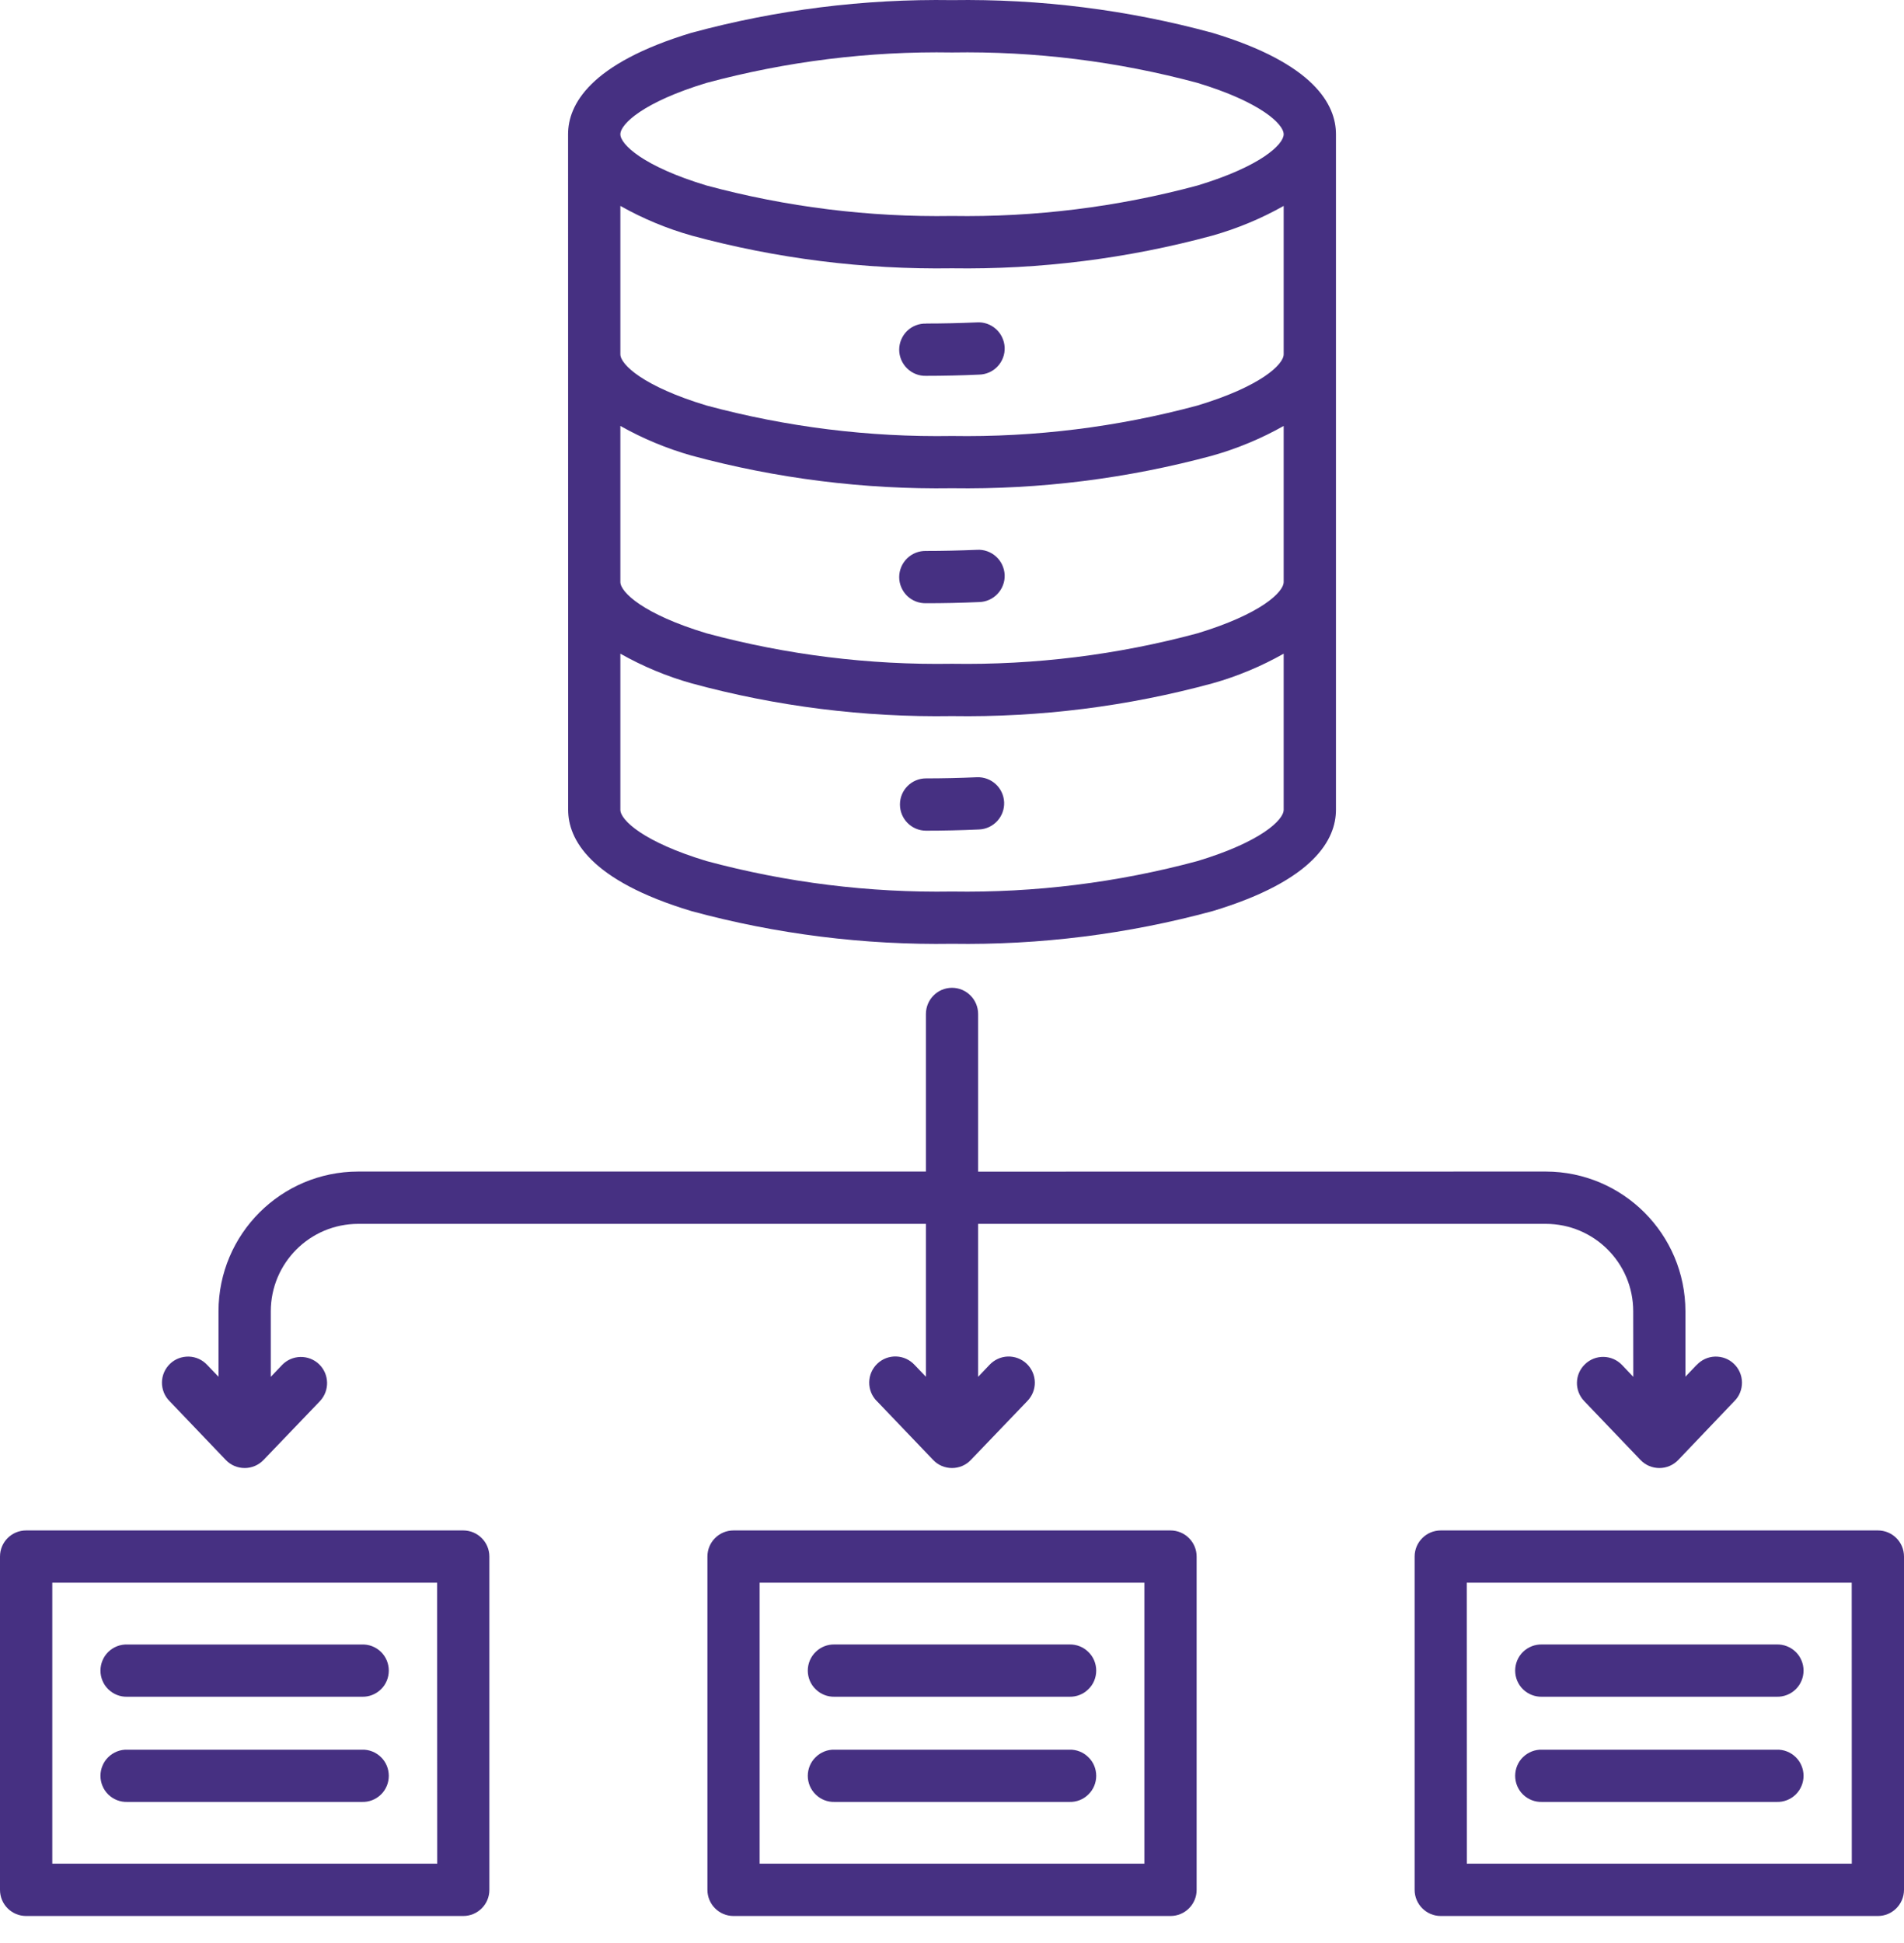 <svg width="50" height="51" viewBox="0 0 50 51" fill="none" xmlns="http://www.w3.org/2000/svg">
<path d="M24.315 32.124H9.405C8.138 32.126 7.113 33.151 7.111 34.418V36.139L7.408 35.828C7.669 35.556 8.103 35.546 8.378 35.807C8.651 36.07 8.661 36.504 8.4 36.779L6.921 38.321C6.791 38.457 6.612 38.533 6.426 38.533C6.237 38.533 6.058 38.457 5.929 38.321L4.453 36.777C4.322 36.648 4.251 36.469 4.253 36.284C4.255 36.1 4.332 35.925 4.465 35.797C4.599 35.669 4.777 35.603 4.962 35.608C5.147 35.614 5.32 35.695 5.445 35.831L5.738 36.137V34.418C5.74 32.393 7.382 30.753 9.405 30.751H24.315V26.616C24.315 26.237 24.621 25.928 25 25.928C25.379 25.928 25.686 26.237 25.686 26.616V30.753L40.595 30.751C42.618 30.755 44.258 32.395 44.26 34.418V36.135L44.553 35.828V35.831C44.679 35.695 44.852 35.614 45.036 35.608C45.221 35.603 45.4 35.669 45.533 35.797C45.667 35.925 45.743 36.1 45.745 36.284C45.747 36.469 45.677 36.648 45.545 36.777L44.072 38.321C43.942 38.457 43.763 38.533 43.577 38.533C43.388 38.533 43.209 38.457 43.08 38.321L41.601 36.775L41.603 36.777C41.339 36.502 41.349 36.068 41.624 35.807C41.897 35.544 42.331 35.553 42.595 35.828L42.891 36.139L42.889 34.418C42.889 33.151 41.862 32.126 40.595 32.124H25.686V36.139L25.982 35.828C26.108 35.693 26.281 35.612 26.466 35.606C26.65 35.601 26.829 35.669 26.963 35.797C27.096 35.925 27.173 36.102 27.175 36.286C27.177 36.471 27.104 36.648 26.974 36.779L25.495 38.321C25.367 38.457 25.187 38.533 25 38.533C24.814 38.533 24.633 38.457 24.505 38.321L23.026 36.775V36.777C22.896 36.646 22.824 36.469 22.826 36.284C22.828 36.1 22.904 35.923 23.038 35.795C23.171 35.667 23.35 35.599 23.535 35.605C23.719 35.611 23.892 35.691 24.018 35.827L24.315 36.137L24.315 32.124ZM31.842 0.863C34.521 1.671 35.083 2.755 35.083 3.523V21.255C35.083 22.023 34.521 23.108 31.844 23.915H31.842C29.613 24.52 27.31 24.809 25 24.773C22.69 24.809 20.388 24.52 18.159 23.915C15.482 23.11 14.92 22.023 14.92 21.255L14.918 3.523C14.918 2.755 15.48 1.671 18.157 0.861H18.159C20.389 0.256 22.691 -0.032 25 0.003C27.311 -0.032 29.613 0.256 31.842 0.863ZM33.71 11.18C33.121 11.512 32.494 11.773 31.842 11.958C29.613 12.561 27.31 12.85 25 12.816C22.69 12.85 20.388 12.561 18.159 11.958C17.507 11.773 16.88 11.512 16.291 11.18V15.276C16.291 15.543 16.894 16.122 18.554 16.623C20.654 17.189 22.824 17.458 25.001 17.423C27.177 17.458 29.346 17.189 31.447 16.623C33.107 16.12 33.71 15.543 33.71 15.276L33.71 11.18ZM33.71 5.405C33.121 5.737 32.494 5.998 31.842 6.183C29.613 6.788 27.31 7.077 25 7.043C22.69 7.077 20.388 6.788 18.159 6.183C17.507 5.998 16.88 5.737 16.291 5.405V9.299C16.291 9.566 16.894 10.143 18.554 10.644C20.656 11.21 22.824 11.479 25.001 11.444C27.177 11.479 29.346 11.21 31.447 10.644C33.107 10.143 33.71 9.566 33.71 9.299L33.71 5.405ZM33.71 21.256V17.158C33.121 17.49 32.494 17.753 31.842 17.936C29.613 18.543 27.31 18.832 25 18.796C22.69 18.832 20.388 18.543 18.159 17.936C17.507 17.753 16.88 17.49 16.291 17.158V21.256C16.291 21.523 16.894 22.1 18.554 22.601C20.656 23.167 22.824 23.436 25.001 23.401C27.177 23.436 29.346 23.167 31.447 22.601C33.107 22.1 33.71 21.523 33.71 21.256ZM31.447 2.176C29.347 1.611 27.177 1.341 25 1.377C22.824 1.341 20.655 1.611 18.554 2.176C16.894 2.679 16.291 3.257 16.291 3.524C16.291 3.791 16.894 4.368 18.554 4.869C20.655 5.435 22.824 5.704 25 5.669C27.177 5.704 29.346 5.435 31.447 4.869C33.107 4.367 33.71 3.791 33.71 3.524C33.71 3.259 33.107 2.679 31.447 2.176ZM25.654 8.462C25.192 8.482 24.743 8.492 24.32 8.492L24.318 8.494C24.134 8.488 23.955 8.558 23.821 8.686C23.69 8.816 23.613 8.994 23.613 9.179C23.613 9.364 23.69 9.541 23.821 9.67C23.955 9.8 24.134 9.871 24.318 9.865C24.762 9.865 25.23 9.855 25.711 9.833H25.713C25.898 9.829 26.073 9.751 26.198 9.617C26.324 9.482 26.391 9.303 26.383 9.118C26.373 8.934 26.293 8.761 26.155 8.637C26.017 8.513 25.837 8.45 25.654 8.462ZM25.654 14.432C25.195 14.451 24.745 14.461 24.32 14.461H24.318C24.134 14.457 23.955 14.526 23.821 14.656C23.69 14.785 23.613 14.962 23.613 15.149C23.613 15.333 23.69 15.51 23.821 15.64C23.955 15.769 24.134 15.838 24.318 15.834C24.762 15.834 25.232 15.825 25.711 15.803H25.713C25.898 15.799 26.073 15.72 26.198 15.585C26.324 15.451 26.391 15.271 26.383 15.088C26.373 14.903 26.293 14.73 26.155 14.607C26.017 14.483 25.837 14.42 25.654 14.432ZM25.654 20.401C25.195 20.421 24.745 20.431 24.32 20.431H24.318C23.939 20.431 23.633 20.737 23.633 21.116C23.633 21.495 23.939 21.804 24.318 21.804C24.762 21.804 25.232 21.794 25.711 21.772H25.713C26.09 21.755 26.385 21.436 26.369 21.057C26.352 20.678 26.033 20.386 25.654 20.401ZM12.165 50.291H0.686C0.306 50.291 0 49.985 0 49.605V40.856C0 40.477 0.306 40.171 0.686 40.171H12.165C12.544 40.171 12.851 40.479 12.851 40.856V49.607C12.851 49.985 12.544 50.291 12.165 50.291ZM11.479 41.542H1.373V48.918H11.482L11.479 41.542ZM3.343 44.536H9.505C9.692 44.542 9.871 44.471 10.004 44.341C10.136 44.214 10.21 44.035 10.21 43.85C10.21 43.666 10.136 43.487 10.004 43.359C9.871 43.229 9.692 43.159 9.505 43.165H3.343C3.156 43.159 2.978 43.229 2.844 43.359C2.713 43.487 2.638 43.666 2.638 43.85C2.638 44.035 2.713 44.214 2.844 44.341C2.978 44.471 3.156 44.542 3.343 44.536ZM3.343 47.297H9.505C9.692 47.303 9.871 47.233 10.004 47.103C10.136 46.975 10.21 46.797 10.21 46.612C10.21 46.427 10.136 46.249 10.004 46.121C9.871 45.991 9.692 45.92 9.505 45.926H3.343C3.156 45.92 2.978 45.991 2.844 46.121C2.713 46.249 2.638 46.427 2.638 46.612C2.638 46.797 2.713 46.975 2.844 47.103C2.978 47.233 3.156 47.303 3.343 47.297ZM30.738 40.171C31.117 40.171 31.424 40.479 31.424 40.856V49.607C31.424 49.984 31.117 50.291 30.738 50.291H19.262C18.883 50.291 18.577 49.983 18.577 49.605V40.856C18.577 40.479 18.883 40.171 19.262 40.171L30.738 40.171ZM30.052 41.542H19.948V48.918H30.052V41.542ZM21.918 44.536H28.082C28.267 44.541 28.448 44.471 28.579 44.341C28.713 44.214 28.787 44.035 28.787 43.85C28.787 43.665 28.713 43.487 28.579 43.359C28.448 43.229 28.267 43.159 28.082 43.164H21.918C21.733 43.159 21.553 43.229 21.421 43.359C21.288 43.487 21.213 43.665 21.213 43.85C21.213 44.035 21.288 44.214 21.421 44.341C21.553 44.471 21.733 44.541 21.918 44.536ZM21.918 47.297H28.082C28.267 47.303 28.448 47.233 28.579 47.103C28.713 46.975 28.787 46.797 28.787 46.612C28.787 46.427 28.713 46.248 28.579 46.121C28.448 45.991 28.267 45.92 28.082 45.926H21.918C21.733 45.92 21.553 45.991 21.421 46.121C21.288 46.248 21.213 46.427 21.213 46.612C21.213 46.797 21.288 46.975 21.421 47.103C21.553 47.233 21.733 47.303 21.918 47.297ZM49.314 40.171C49.694 40.171 50 40.477 50 40.856V49.607C49.998 49.984 49.692 50.291 49.314 50.291H37.835C37.456 50.291 37.149 49.983 37.149 49.605V40.856C37.149 40.479 37.456 40.171 37.835 40.171L49.314 40.171ZM48.627 41.542H38.518L38.52 48.918H48.629L48.627 41.542ZM40.495 44.536H46.657C46.843 44.541 47.022 44.471 47.156 44.341C47.287 44.213 47.362 44.035 47.362 43.85C47.362 43.665 47.287 43.487 47.156 43.359C47.022 43.229 46.843 43.159 46.657 43.164H40.495C40.308 43.159 40.129 43.229 39.995 43.359C39.864 43.487 39.789 43.665 39.789 43.85C39.789 44.035 39.864 44.213 39.995 44.341C40.129 44.471 40.308 44.541 40.495 44.536ZM40.495 47.297H46.657C46.843 47.303 47.022 47.233 47.156 47.103C47.287 46.975 47.362 46.797 47.362 46.612C47.362 46.427 47.287 46.248 47.156 46.121C47.022 45.991 46.843 45.92 46.657 45.926H40.495C40.308 45.92 40.129 45.991 39.995 46.121C39.864 46.248 39.789 46.427 39.789 46.612C39.789 46.797 39.864 46.975 39.995 47.103C40.129 47.233 40.308 47.303 40.495 47.297Z" fill="#463082"/>
</svg>
